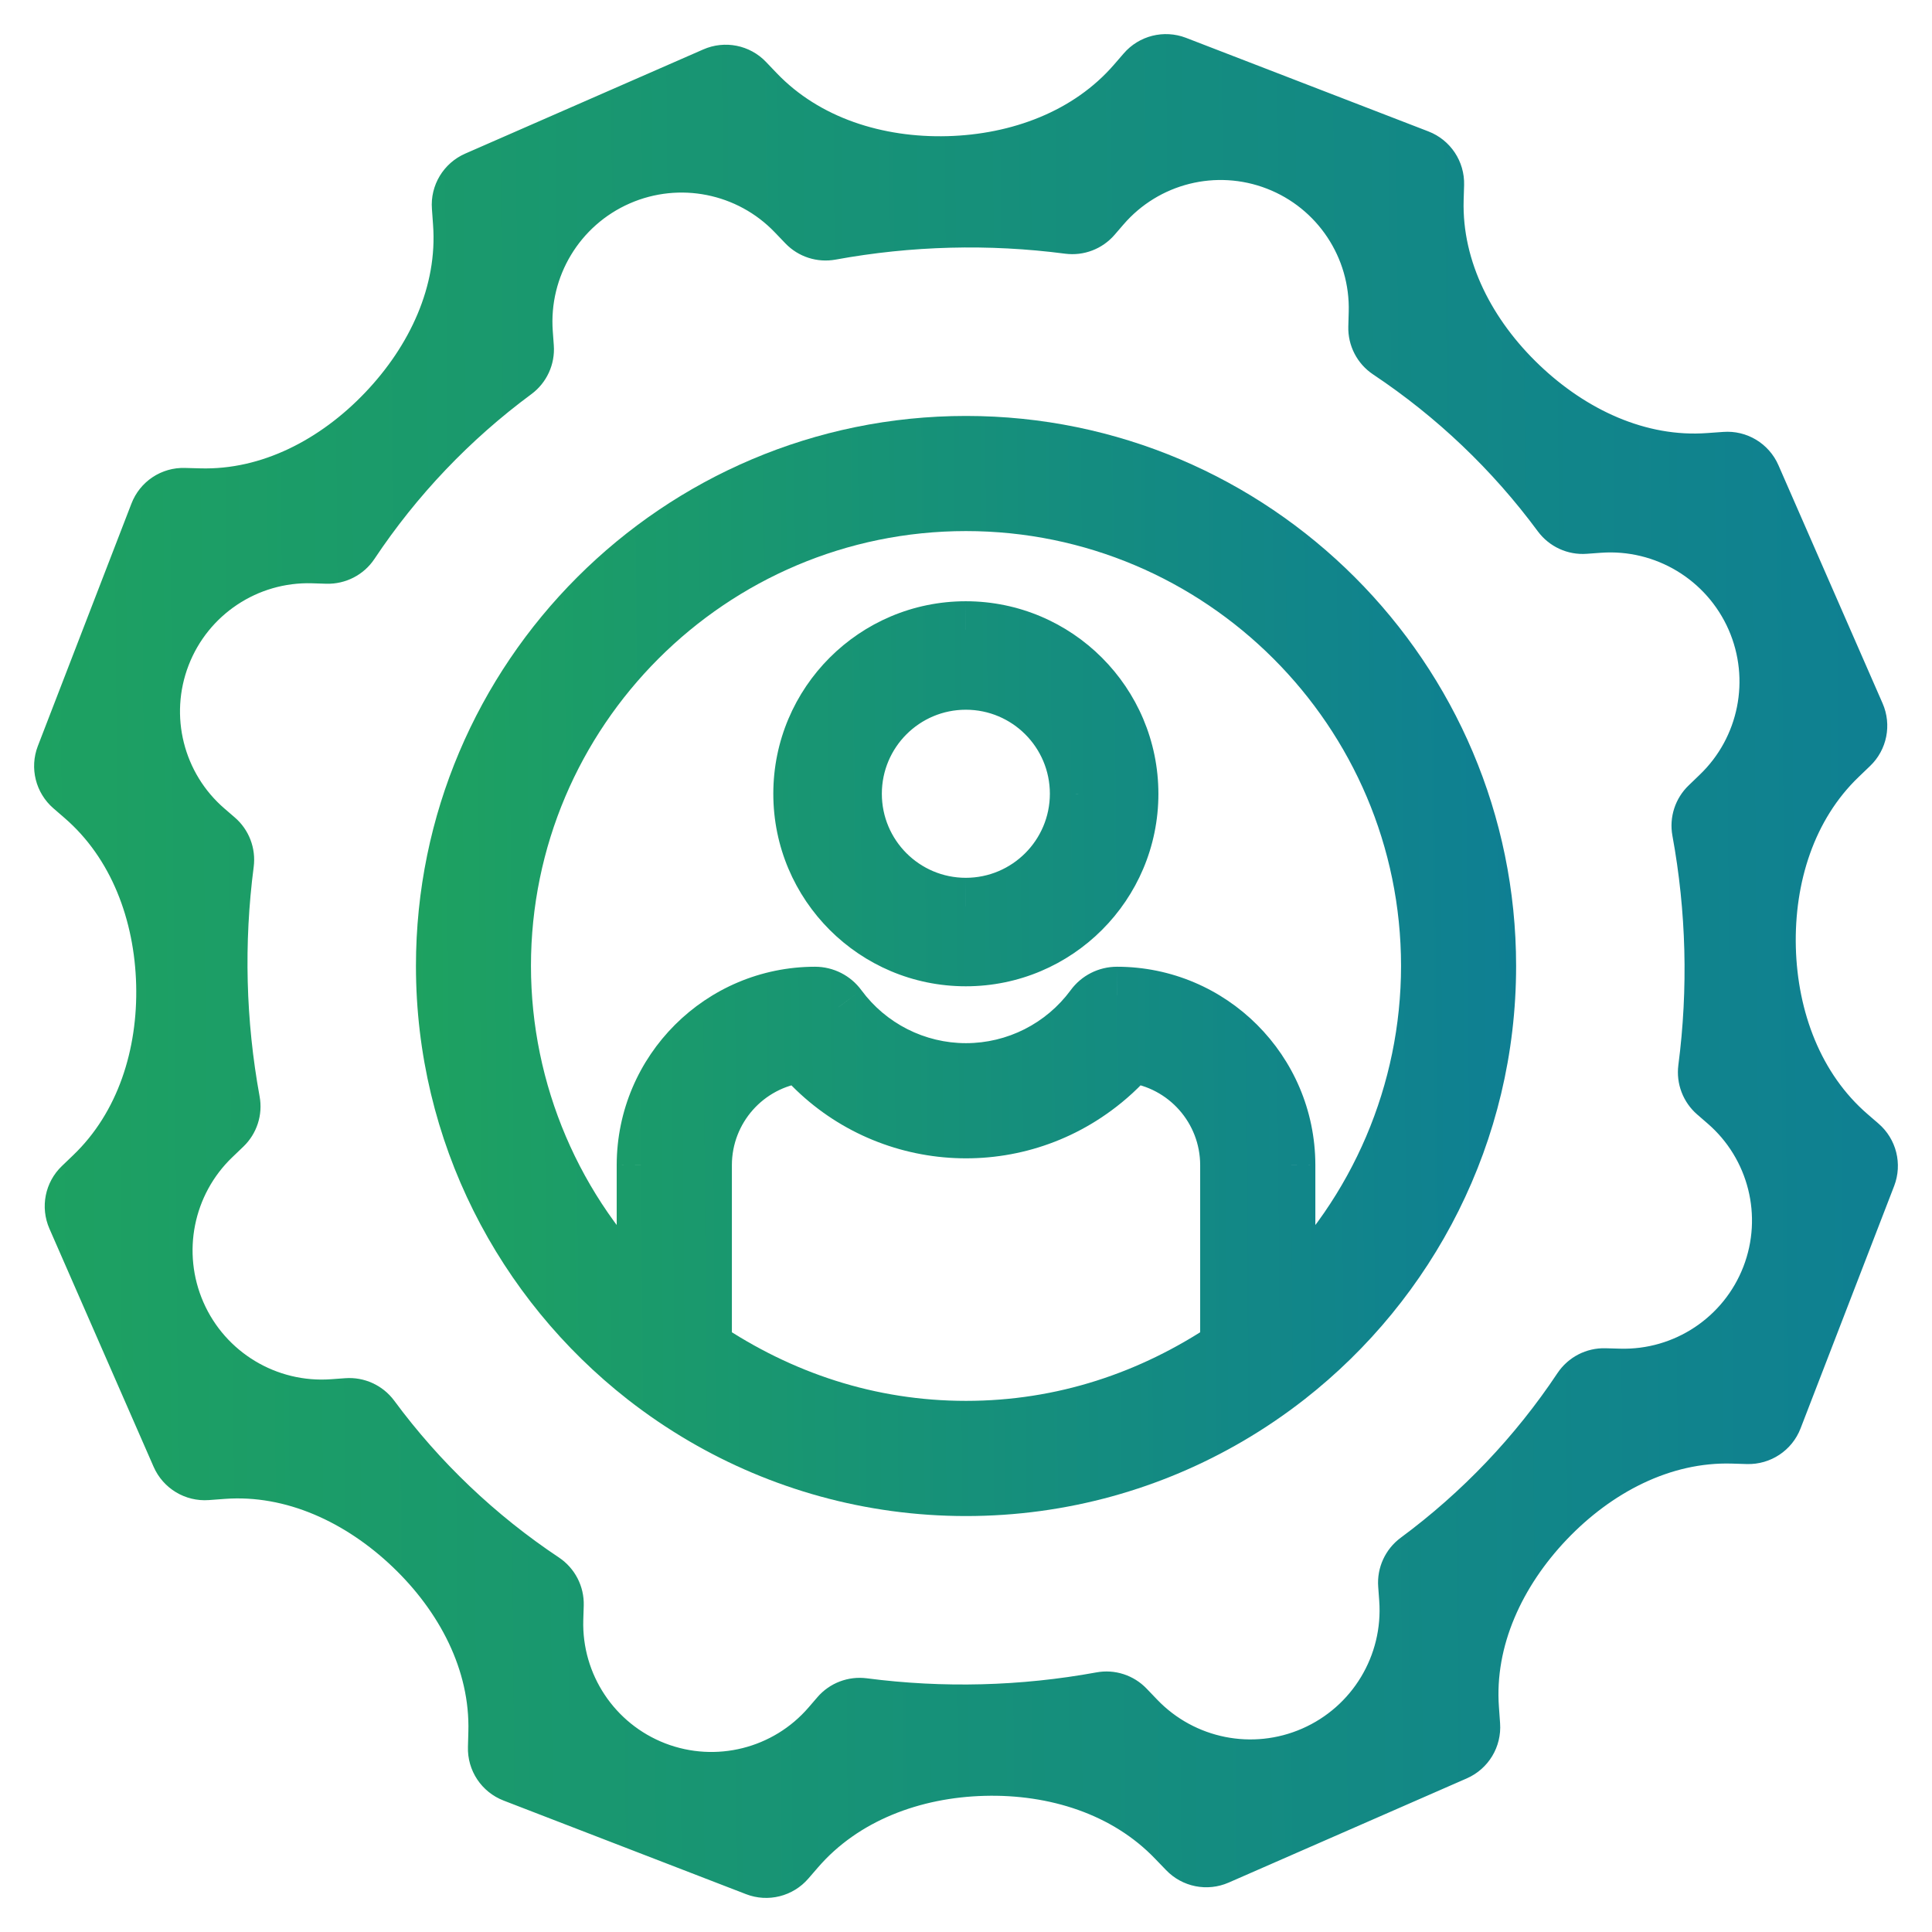 <svg width="34" height="34" viewBox="0 0 34 34" fill="none" xmlns="http://www.w3.org/2000/svg">
<path fill-rule="evenodd" clip-rule="evenodd" d="M7.82 17C7.82 11.938 11.939 7.82 17 7.82C22.063 7.82 26.181 11.938 26.181 17C26.181 19.934 24.797 22.551 22.648 24.233C22.322 24.487 21.979 24.721 21.621 24.93C20.263 25.724 18.684 26.18 17 26.18C15.317 26.18 13.738 25.724 12.38 24.93C12.022 24.721 11.679 24.487 11.353 24.233C9.204 22.551 7.82 19.934 7.82 17ZM12.38 20.5V23.718C13.728 24.622 15.289 25.153 17 25.153C18.712 25.153 20.273 24.622 21.621 23.718V20.5C21.618 19.509 20.879 18.676 19.896 18.555C19.706 18.775 19.491 18.973 19.256 19.145C17.649 20.326 15.403 20.068 14.104 18.555C13.122 18.676 12.383 19.509 12.38 20.5ZM22.648 20.5V22.881C24.249 21.343 25.155 19.22 25.156 17C25.156 12.504 21.495 8.846 16.999 8.846C12.503 8.846 8.844 12.504 8.844 17C8.845 19.22 9.752 21.343 11.353 22.881V20.5C11.358 18.85 12.695 17.515 14.344 17.513C14.507 17.513 14.661 17.591 14.757 17.723C15.282 18.437 16.115 18.858 17 18.858C17.886 18.858 18.719 18.437 19.244 17.723C19.34 17.591 19.494 17.513 19.657 17.513C21.307 17.515 22.643 18.85 22.648 20.5ZM14.109 13.969C14.109 12.374 15.402 11.081 16.997 11.081C18.592 11.083 19.884 12.375 19.886 13.969C19.886 15.564 18.593 16.857 16.997 16.857C15.402 16.857 14.109 15.564 14.109 13.969ZM15.019 13.969C15.019 15.062 15.905 15.948 16.997 15.948C18.09 15.947 18.975 15.062 18.976 13.969C18.976 12.876 18.09 11.99 16.997 11.99C15.905 11.99 15.019 12.876 15.019 13.969Z" fill="url(#paint0_linear)"/>
<path d="M22.648 24.233L22.956 24.627H22.956L22.648 24.233ZM21.621 24.93L21.369 24.499H21.369L21.621 24.93ZM12.38 24.93L12.128 25.362H12.128L12.38 24.93ZM11.353 24.233L11.045 24.627H11.045L11.353 24.233ZM12.38 23.718H11.88V23.984L12.101 24.133L12.38 23.718ZM12.38 20.5L11.88 20.498V20.5H12.38ZM21.621 23.718L21.9 24.133L22.121 23.984V23.718H21.621ZM21.621 20.5H22.121L22.121 20.498L21.621 20.5ZM19.896 18.555L19.957 18.058L19.692 18.026L19.517 18.228L19.896 18.555ZM19.256 19.145L18.961 18.742L18.96 18.742L19.256 19.145ZM14.104 18.555L14.484 18.229L14.309 18.026L14.043 18.058L14.104 18.555ZM22.648 22.881H22.148V24.053L22.994 23.241L22.648 22.881ZM22.648 20.5H23.148L23.148 20.498L22.648 20.5ZM25.156 17L25.656 17V17H25.156ZM8.844 17H8.344L8.344 17L8.844 17ZM11.353 22.881L11.007 23.241L11.853 24.053V22.881H11.353ZM11.353 20.5L10.853 20.498V20.5H11.353ZM14.344 17.513V17.013H14.343L14.344 17.513ZM14.757 17.723L14.354 18.018L14.354 18.019L14.757 17.723ZM19.244 17.723L18.841 17.427L18.841 17.427L19.244 17.723ZM19.657 17.513L19.658 17.013H19.657V17.513ZM16.997 11.081L16.998 10.581H16.997V11.081ZM19.886 13.969H20.386V13.969L19.886 13.969ZM16.997 15.948V16.448H16.998L16.997 15.948ZM18.976 13.969L19.476 13.97V13.969H18.976ZM17 7.32C11.662 7.32 7.32 11.662 7.32 17H8.32C8.32 12.214 12.215 8.32 17 8.32V7.32ZM26.681 17C26.681 11.662 22.339 7.32 17 7.32V8.32C21.787 8.32 25.681 12.214 25.681 17H26.681ZM22.956 24.627C25.221 22.855 26.681 20.095 26.681 17H25.681C25.681 19.773 24.373 22.248 22.34 23.839L22.956 24.627ZM21.873 25.362C22.251 25.141 22.613 24.895 22.956 24.627L22.34 23.839C22.032 24.08 21.707 24.3 21.369 24.499L21.873 25.362ZM17 26.68C18.775 26.68 20.441 26.199 21.873 25.362L21.369 24.499C20.085 25.249 18.593 25.68 17 25.68V26.68ZM12.128 25.362C13.56 26.199 15.226 26.68 17 26.68V25.68C15.408 25.68 13.916 25.249 12.633 24.498L12.128 25.362ZM11.045 24.627C11.388 24.895 11.75 25.141 12.128 25.362L12.633 24.498C12.294 24.3 11.969 24.08 11.661 23.839L11.045 24.627ZM7.32 17C7.32 20.095 8.781 22.854 11.045 24.627L11.661 23.839C9.628 22.248 8.32 19.773 8.32 17H7.32ZM12.88 23.718V20.5H11.88V23.718H12.88ZM17 24.653C15.396 24.653 13.931 24.157 12.659 23.302L12.101 24.133C13.524 25.088 15.181 25.653 17 25.653V24.653ZM21.342 23.302C20.07 24.157 18.605 24.653 17 24.653V25.653C18.82 25.653 20.477 25.088 21.9 24.133L21.342 23.302ZM21.121 20.5V23.718H22.121V20.5H21.121ZM19.835 19.051C20.568 19.141 21.119 19.763 21.121 20.501L22.121 20.498C22.117 19.256 21.19 18.21 19.957 18.058L19.835 19.051ZM19.551 19.549C19.817 19.354 20.06 19.131 20.275 18.881L19.517 18.228C19.352 18.42 19.165 18.592 18.961 18.742L19.551 19.549ZM13.725 18.88C15.194 20.592 17.734 20.883 19.552 19.548L18.96 18.742C17.564 19.768 15.612 19.544 14.484 18.229L13.725 18.88ZM12.88 20.501C12.882 19.763 13.433 19.141 14.166 19.051L14.043 18.058C12.811 18.21 11.883 19.256 11.88 20.498L12.88 20.501ZM23.148 22.881V20.5H22.148V22.881H23.148ZM24.656 17C24.655 19.083 23.805 21.077 22.302 22.52L22.994 23.241C24.694 21.61 25.655 19.356 25.656 17L24.656 17ZM16.999 9.346C21.219 9.346 24.656 12.781 24.656 17H25.656C25.656 12.228 21.771 8.346 16.999 8.346V9.346ZM9.344 17C9.344 12.78 12.779 9.346 16.999 9.346V8.346C12.227 8.346 8.344 12.228 8.344 17H9.344ZM11.7 22.52C10.196 21.077 9.345 19.083 9.344 16.999L8.344 17C8.345 19.356 9.307 21.61 11.007 23.241L11.7 22.52ZM10.853 20.5V22.881H11.853V20.5H10.853ZM14.343 17.013C12.419 17.015 10.858 18.574 10.853 20.498L11.853 20.501C11.857 19.127 12.971 18.015 14.345 18.013L14.343 17.013ZM15.16 17.427C14.97 17.167 14.666 17.013 14.344 17.013V18.013C14.348 18.013 14.352 18.015 14.354 18.018L15.16 17.427ZM17 18.358C16.274 18.358 15.591 18.012 15.16 17.427L14.354 18.019C14.973 18.861 15.955 19.358 17 19.358V18.358ZM18.841 17.427C18.41 18.012 17.727 18.358 17 18.358V19.358C18.046 19.358 19.028 18.861 19.646 18.019L18.841 17.427ZM19.657 17.013C19.334 17.013 19.031 17.167 18.841 17.427L19.646 18.019C19.649 18.015 19.654 18.013 19.657 18.013V17.013ZM23.148 20.498C23.143 18.574 21.583 17.015 19.658 17.013L19.657 18.013C21.031 18.015 22.144 19.127 22.148 20.501L23.148 20.498ZM16.997 10.581C15.126 10.581 13.609 12.098 13.609 13.969H14.609C14.609 12.65 15.678 11.581 16.997 11.581V10.581ZM20.386 13.969C20.384 12.099 18.868 10.583 16.998 10.581L16.997 11.581C18.316 11.583 19.384 12.651 19.386 13.97L20.386 13.969ZM16.997 17.357C18.869 17.357 20.386 15.84 20.386 13.969H19.386C19.386 15.288 18.316 16.357 16.997 16.357V17.357ZM13.609 13.969C13.609 15.841 15.126 17.357 16.997 17.357V16.357C15.679 16.357 14.609 15.288 14.609 13.969H13.609ZM16.997 15.448C16.181 15.448 15.519 14.786 15.519 13.969H14.519C14.519 15.338 15.629 16.448 16.997 16.448V15.448ZM18.476 13.969C18.475 14.785 17.814 15.447 16.997 15.448L16.998 16.448C18.366 16.446 19.474 15.338 19.476 13.97L18.476 13.969ZM16.997 12.49C17.814 12.49 18.476 13.152 18.476 13.969H19.476C19.476 12.6 18.366 11.49 16.997 11.49V12.49ZM15.519 13.969C15.519 13.152 16.181 12.49 16.997 12.49V11.49C15.629 11.49 14.519 12.6 14.519 13.969H15.519Z" fill="url(#paint1_linear)"/>
<path d="M32.605 19.91C31.678 19.11 31.236 17.904 31.204 16.68C31.173 15.457 31.55 14.23 32.433 13.384L32.634 13.191C32.81 13.023 32.862 12.762 32.764 12.538L30.931 8.347C30.832 8.12 30.601 7.981 30.355 8L30.073 8.02C28.856 8.11 27.7 7.558 26.817 6.716C25.93 5.871 25.322 4.735 25.358 3.51L25.366 3.246C25.373 2.999 25.224 2.775 24.994 2.686L20.728 1.039C20.498 0.951 20.238 1.016 20.078 1.202L19.911 1.395C19.111 2.322 17.904 2.764 16.68 2.796C15.457 2.828 14.23 2.45 13.383 1.567L13.191 1.366C13.023 1.19 12.762 1.138 12.538 1.236L8.347 3.07C8.121 3.169 7.981 3.4 8 3.646L8.02 3.928C8.11 5.144 7.558 6.301 6.716 7.184C5.871 8.071 4.735 8.678 3.51 8.642L3.246 8.635C2.999 8.626 2.774 8.776 2.686 9.007L1.039 13.273C0.951 13.502 1.016 13.762 1.202 13.923L1.395 14.09C2.323 14.89 2.764 16.096 2.796 17.32C2.828 18.543 2.45 19.769 1.567 20.616L1.366 20.809C1.19 20.977 1.138 21.238 1.236 21.462L3.07 25.653C3.169 25.879 3.4 26.018 3.646 26L3.928 25.979C5.144 25.89 6.301 26.442 7.184 27.284C8.071 28.129 8.678 29.264 8.642 30.489L8.635 30.754C8.627 31.001 8.776 31.225 9.007 31.314L13.273 32.961C13.502 33.05 13.763 32.984 13.923 32.798L14.09 32.605C14.89 31.677 16.096 31.235 17.32 31.204C18.543 31.172 19.769 31.55 20.616 32.433L20.809 32.633C20.978 32.81 21.238 32.862 21.462 32.764L25.653 30.93C25.879 30.831 26.018 30.601 26 30.354L25.98 30.072C25.89 28.856 26.442 27.7 27.283 26.817C28.129 25.93 29.265 25.321 30.49 25.357L30.754 25.365C31.001 25.372 31.226 25.223 31.314 24.993L32.961 20.727C33.049 20.497 32.984 20.237 32.798 20.077L32.605 19.91ZM31.054 22.435C30.648 23.486 29.623 24.167 28.497 24.134L28.244 24.127C28.043 24.121 27.854 24.219 27.742 24.386C26.972 25.543 26.005 26.558 24.887 27.384C24.727 27.503 24.638 27.696 24.653 27.895L24.671 28.142C24.754 29.273 24.115 30.333 23.076 30.787C22.05 31.236 20.852 30.997 20.076 30.188L19.89 29.994C19.755 29.853 19.558 29.789 19.366 29.825C17.992 30.076 16.588 30.112 15.204 29.932C15.01 29.907 14.816 29.98 14.688 30.129L14.532 30.31C13.799 31.16 12.611 31.457 11.564 31.054C10.513 30.648 9.832 29.624 9.865 28.498L9.873 28.244C9.879 28.043 9.781 27.854 9.614 27.742C8.457 26.972 7.442 26.006 6.616 24.887C6.497 24.727 6.304 24.638 6.105 24.653L5.857 24.671C4.727 24.754 3.667 24.115 3.213 23.077C2.764 22.05 3.003 20.852 3.811 20.077L4.006 19.89C4.147 19.755 4.211 19.558 4.175 19.366C3.924 17.992 3.888 16.589 4.068 15.204C4.093 15.01 4.019 14.816 3.871 14.689L3.689 14.532C2.839 13.799 2.542 12.611 2.946 11.564C3.352 10.513 4.376 9.832 5.502 9.865L5.756 9.873C5.956 9.878 6.146 9.781 6.257 9.614C7.028 8.456 7.994 7.442 9.113 6.615C9.273 6.497 9.362 6.304 9.347 6.105L9.329 5.857C9.246 4.727 9.885 3.667 10.923 3.213C11.95 2.764 13.148 3.003 13.923 3.811L14.11 4.006C14.245 4.147 14.442 4.21 14.634 4.175C16.008 3.924 17.412 3.887 18.797 4.068C18.991 4.093 19.184 4.019 19.312 3.871L19.469 3.689C20.202 2.839 21.39 2.542 22.437 2.946C23.488 3.352 24.168 4.376 24.135 5.502L24.128 5.756C24.122 5.956 24.22 6.146 24.387 6.257C25.544 7.028 26.559 7.994 27.385 9.113C27.504 9.273 27.696 9.362 27.895 9.347L28.143 9.329C29.273 9.246 30.333 9.885 30.788 10.923C31.237 11.95 30.998 13.148 30.189 13.923L29.995 14.11C29.854 14.245 29.79 14.442 29.825 14.634C30.077 16.007 30.113 17.411 29.933 18.795C29.908 18.989 29.982 19.183 30.13 19.311L30.311 19.468C31.161 20.201 31.458 21.389 31.054 22.435Z" fill="url(#paint2_linear)" stroke="url(#paint3_linear)" stroke-width="0.8"/>
<defs>
<linearGradient id="paint0_linear" x1="-0.542" y1="48.236" x2="42.623" y2="47.874" gradientUnits="userSpaceOnUse">
<stop stop-color="#24B04B"/>
<stop offset="1" stop-color="#0263BC"/>
</linearGradient>
<linearGradient id="paint1_linear" x1="-0.542" y1="48.236" x2="42.623" y2="47.874" gradientUnits="userSpaceOnUse">
<stop stop-color="#24B04B"/>
<stop offset="1" stop-color="#0263BC"/>
</linearGradient>
<linearGradient id="paint2_linear" x1="-13.575" y1="71.442" x2="61.657" y2="70.81" gradientUnits="userSpaceOnUse">
<stop stop-color="#24B04B"/>
<stop offset="1" stop-color="#0263BC"/>
</linearGradient>
<linearGradient id="paint3_linear" x1="-13.575" y1="71.442" x2="61.657" y2="70.81" gradientUnits="userSpaceOnUse">
<stop stop-color="#24B04B"/>
<stop offset="1" stop-color="#0263BC"/>
</linearGradient>
</defs>
</svg>
